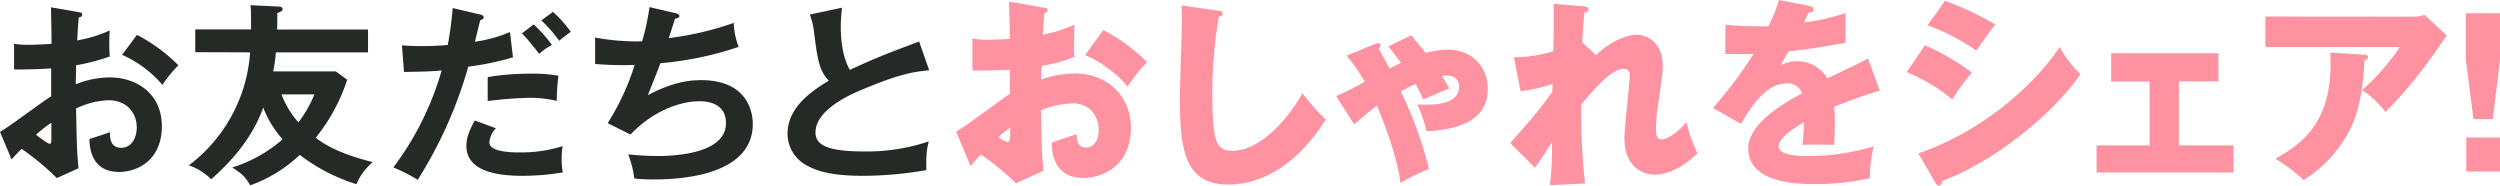 <svg xmlns="http://www.w3.org/2000/svg" viewBox="0 0 657.22 48.83">
  <defs>
    <style>
      .cls-1 {
        fill: #262a26;
      }

      .cls-2 {
        fill: #ff92a1;
      }
    </style>
  </defs>
  <g id="レイヤー_2" data-name="レイヤー 2">
    <g id="レイヤー_4" data-name="レイヤー 4">
      <g>
        <path class="cls-1" d="M20.55,3.17c.65.1,1.05.15,1.05.7s-.55.65-.9.75c-.3,3.45-.35,5-.4,6A34.47,34.47,0,0,0,28.85,8a48.51,48.51,0,0,0,0,6.85,52.43,52.43,0,0,1-8.85,2.3c0,.8-.05,4.25-.1,5a24.7,24.7,0,0,1,9-1.8c6.8,0,13.65,4.1,13.65,12.85s-6.25,12-11.25,12c-7.55,0-7.75-6.85-7.8-8.65.95-.3,4.2-1.35,5.4-1.8,0,1.35,0,4.1,3,4.1,2.5,0,4.05-2.4,4.05-5.35,0-3.75-2.55-7.15-7.45-7.15A21.69,21.69,0,0,0,20,28.52c.2,10.4.25,11.55.65,15.7l-5.7,2.6a67.26,67.26,0,0,0-9.3-7.7c-1,1.05-1.6,1.65-2.6,2.8L0,34.67c2.3-1.25,11.4-8.15,13.45-9.35,0-2.45,0-4.9,0-7.35-3.15.25-7,.3-9.75.3l0-6.75a22.75,22.75,0,0,0,3.85.25c2.2,0,5.2-.2,6-.25,0-2.3-.1-7.1-.15-9.6ZM9.45,35.42c.45.35,3.15,2.4,3.65,2.4.35,0,.4-.6.4-1.1V32.27A37.07,37.07,0,0,0,9.45,35.42ZM36,9.17a42.81,42.81,0,0,1,10.9,8,32.2,32.2,0,0,0-4.2,5.15,29.62,29.62,0,0,0-10.6-7.9Z"/>
        <path class="cls-1" d="M51.33,13.72v-6H66c0-3.95,0-4.9-.15-6.35l7.35.35c.7.05,1.1.2,1.1.7s-.9.85-1.4,1c0,2.35,0,3.15-.05,4.35h23.9v6H72.53a44.62,44.62,0,0,1-.7,5H88.28l3,2.2A48.59,48.59,0,0,1,83,36.22c2.5,1.9,6.3,4.2,15,6.4a15.5,15.5,0,0,0-4.3,5.8,48.19,48.19,0,0,1-14.9-7.7,37,37,0,0,1-13,8c-1.5-2.4-1.9-2.8-4.75-4.7a36.58,36.58,0,0,0,13.25-7.4,26.81,26.81,0,0,1-5.1-8.35c-1.9,5.4-5.85,12.05-13.7,18.85a15,15,0,0,0-5.86-3.65,40.6,40.6,0,0,0,16.11-29.7ZM74,24.82a24.11,24.11,0,0,0,4.45,7.35,31.35,31.35,0,0,0,4.2-7.35Z"/>
        <path class="cls-1" d="M126.26,3.82c.6.15.9.35.9.7,0,.65-.7.7-.9.75-.25.9-1.2,4.9-1.4,5.7a35.33,35.33,0,0,0,9.2-2.55l.8,6.65a72.31,72.31,0,0,1-11.75,2.45,113.25,113.25,0,0,1-13.3,29.75,43.24,43.24,0,0,0-6.4-3.25,78.41,78.41,0,0,0,12.7-25.5c-3,.3-5.2.3-9.9.4l-.55-7c1.25.1,2.8.2,4.9.2,1,0,3.75,0,7.15-.3a94.68,94.68,0,0,0,1.3-9.7Zm4.1,29.9a5.91,5.91,0,0,0-1.7,3.7c0,2.65,6.1,2.65,8.4,2.65a36.38,36.38,0,0,0,10.85-1.65,19.72,19.72,0,0,0-.25,3.4,18.83,18.83,0,0,0,.3,3.5,63.65,63.65,0,0,1-10.45.9c-4.7,0-14.9-.4-14.9-7.85,0-2,.6-3.75,2.2-6.7Zm-2.15-13.45a65.77,65.77,0,0,1,11.2-.9,37.35,37.35,0,0,1,7.4.55,54.65,54.65,0,0,0-.45,6.6,29.74,29.74,0,0,0-7.35-.8,100.51,100.51,0,0,0-10.8.85Zm12.1-13.85a38.18,38.18,0,0,1,4.8,5.4,14,14,0,0,0-3.35,2.35c-1.45-1.85-3-3.85-4.55-5.4Zm5.05-3.3a32.27,32.27,0,0,1,4.7,5.25c-1.55,1.15-1.75,1.25-3.05,2.35a35.79,35.79,0,0,0-4.7-5.35Z"/>
        <path class="cls-1" d="M177.6,3.47c.65.15,1,.35,1,.75s-.6.65-1.15.7c-.25.8-1.4,4.4-1.65,5.1a81.52,81.52,0,0,0,17.1-4,18.4,18.4,0,0,0,1.3,6.3,87.16,87.16,0,0,1-20.6,4.3c-.25.7-1.15,3.15-3.3,8.4,5.9-3.1,10.15-3.95,14-3.95,12.8,0,13.6,9.2,13.6,11.5,0,13.85-19.8,14.6-25.9,14.6a43.26,43.26,0,0,1-5.25-.25,26.88,26.88,0,0,0-1.6-6.35,73.93,73.93,0,0,0,7.55.45c6.45,0,18.15-1.15,18.15-8.65,0-4.1-3-5.75-6.95-5.75-5.8,0-12.9,3.15-18.15,8.75l-6-3a64,64,0,0,0,7.1-15.3,90.56,90.56,0,0,1-10.4-.25l0-6.95a60.46,60.46,0,0,0,12.35,1,62.21,62.21,0,0,0,1.95-9Z"/>
        <path class="cls-1" d="M244.28,18.47c-3.95.4-7.6.85-17.9,5.2-2.45,1-12,5.1-12,11.15,0,3.65,4,5,13,5a51.36,51.36,0,0,0,16.8-2.65c-.5,1.85-.75,3.3-.65,7.55a98,98,0,0,1-16.65,1.5c-8.8,0-12.25-1.4-14.55-2.6a9.49,9.49,0,0,1-5.3-8.4c0-6,4.55-10.3,10.85-14-2.65-2.75-3-6.05-3.85-12.5a18.93,18.93,0,0,0-1.15-4.9l8.45-1.8c-.2,2.4-.3,3.55-.3,5.1,0,5.2,1.1,9.15,2.4,11.25,6.9-3.2,9.3-4.1,18.2-7.45Z"/>
        <path class="cls-2" d="M274.32,2c.68.11,1.1.21,1.1.69s-.58.74-.89.84c-.16,1.59-.27,3.44-.37,5.6a37.53,37.53,0,0,0,8.29-2.64c-.06,2-.11,4.38-.11,5.6a21.73,21.73,0,0,0,.11,2.85,39,39,0,0,1-8.66,2.37c0,.58-.11,3.12-.11,3.59a26.83,26.83,0,0,1,9-1.58c8,0,14.62,5.54,14.62,14.31,0,9.82-7.28,13.14-12.51,13.14-8,0-8.24-7.07-8.29-9.29,1.11-.37,5.86-2,6.55-2.22,0,1.06,0,3.54,2.48,3.54,2,0,3.32-2,3.32-4.64,0-3.28-2-7-7-7A24.78,24.78,0,0,0,273.63,29c.21,10.56.26,11.78.69,15.9l-7.24,3.27a70.37,70.37,0,0,0-9.24-7.55c-1.32,1.42-1.95,2.16-2.69,3.06l-3.8-9.08c2.43-1.32,12-8.61,14.15-9.92,0-1.85,0-2.28-.05-6.34-3.12.16-6.81.21-9.82.21V10.14a23.2,23.2,0,0,0,4.17.31c2.06,0,5-.21,5.65-.21,0-4-.06-4.54-.21-9.82ZM262.49,36a5.74,5.74,0,0,0,2.38,1.37c.79,0,.73-1.85.68-3.86C264.92,34.05,263.81,34.84,262.49,36ZM290.05,7.92a44.8,44.8,0,0,1,11.51,8.45,37.14,37.14,0,0,0-5.12,6.38,30.79,30.79,0,0,0-11.19-8.28Z"/>
        <path class="cls-2" d="M320.2,2.8c.79.1,1.21.16,1.21.74s-.37.63-1,.89a115.57,115.57,0,0,0-1.69,21c0,12,1.16,14.21,5.23,14.21,9,0,17-12.2,18.42-15.16a54,54,0,0,0,6.13,6.92c-6,9.77-15,17.11-25.66,17.11-11.72,0-12.67-9.93-12.67-23.13,0-3.06.53-16.42.53-19.11,0-1.53,0-3.33-.11-4.86Z"/>
        <path class="cls-2" d="M371,9.29c.64.74,3.28,4,3.8,4.65a23.37,23.37,0,0,1,5.81-.9c5.86,0,10.51,4.07,10.51,10.29,0,9.88-10.72,10.78-16.1,11.2a36.51,36.51,0,0,0-2.43-7.08c.9.06,1.53.06,2.43.06,1.79,0,8.55,0,8.55-4.65,0-.9-.27-3-3.38-3-.47,0-.9.06-1.16.06,1,1.53,1.48,2.53,2,3.32-2,.79-5,2.06-6.91,2.91a31.88,31.88,0,0,0-2-4.07c-2,.9-3.11,1.53-3.85,1.95a104.76,104.76,0,0,1,7.39,20.38,70.18,70.18,0,0,0-7.5,3.65c-.95-7.45-4.75-16.9-6.17-20.28-1.54,1.11-2,1.48-6,4.91l-4.75-7.44a69,69,0,0,0,7.5-3.75A40.51,40.51,0,0,0,354,14.62l7.18-2.95a2.92,2.92,0,0,1,1.11-.32.57.57,0,0,1,.64.58,1.52,1.52,0,0,1-.48.85c.79,1.42,2.06,3.8,2.85,5.22,1.9-.95,2.38-1.16,3-1.48-.84-1.16-1.11-1.53-3.32-4.32Z"/>
        <path class="cls-2" d="M419.57,14.52c4.07-4,8.5-5.39,10.82-5.39,1.53,0,6.71,1.11,6.71,8.24,0,1.74-.05,2.11-1.32,10.82a44.54,44.54,0,0,0-.42,6c0,.69,0,2.48,1.37,2.48.63,0,2.85-.37,6.65-4.54.74,3.17.9,3.64,2.85,8.18-4.75,4.6-8.82,5.6-11.19,5.6-3,0-8-1.9-8-9.55,0-2.64,1.42-15,1.42-16.53a1.55,1.55,0,0,0-1.63-1.74c-3.22,0-7.77,5.38-11.14,9.34a167.41,167.41,0,0,0,1,20.8l-9.24.43A74.13,74.13,0,0,0,408,39.6V37.43c-.74,1.06-3.75,5.81-4.49,6.65L397,37.59c7.55-8.29,10.13-12.09,11.08-13.52,0-.52.06-1.32.06-2a42.89,42.89,0,0,1-8.4,1.9L398,15.05a36,36,0,0,0,10.35-1.59c.1-3.59.16-10.61.05-12.46l7.71.64c.58.05,1.48.15,1.48.89,0,.58-.69.69-1.06.8-.42,4.17-.53,6.28-.58,7.81Z"/>
        <path class="cls-2" d="M475.7,1.58c.31.06,1.05.21,1.05.95s-.95.8-1.32.8l-1.21,2.58a56.2,56.2,0,0,0,10.93-2.48v7.82c-7.87,1.37-8.82,1.53-15,2.27-.63,1.1-.74,1.31-2.06,3.64a10,10,0,0,1,4.59-1.06,9.27,9.27,0,0,1,7.71,4.49c7.82-3.75,8.71-4.12,10.67-5.23l3.11,8.45a126.76,126.76,0,0,0-12,4.28c.11,1.53.16,3.16.16,4.75,0,2.37-.1,3.85-.16,5.28-1.68-.11-3.59-.11-5.27-.11a22.74,22.74,0,0,0-3.07.11,45.51,45.51,0,0,0,.37-6c-3.27,2-6.6,4.22-6.6,6.39,0,2.37,5.39,2.53,8.08,2.53a59.26,59.26,0,0,0,16.9-2.59,33.14,33.14,0,0,0-1,8.4,65.39,65.39,0,0,1-14.73,1.53c-3.53,0-17.26,0-17.26-9.34,0-6.23,8.39-11.46,14.15-14.47a3.84,3.84,0,0,0-4-2.64c-5.49,0-9.19,5.91-12.09,10.61l-7.34-4.17A113.31,113.31,0,0,0,461,14.15c-2.85.1-5.18.1-7.45,0l.06-7.65c1.63.16,4.69.42,8.28.42,1.54,0,2.17,0,3,0A39,39,0,0,0,467.67,0Z"/>
        <path class="cls-2" d="M506,11.93c4.07,1.59,10.51,5.49,12.36,7.23a50.39,50.39,0,0,0-5.12,7,44.75,44.75,0,0,0-12-7.18Zm-1.69,28.4c16.58-5.7,30.25-17.63,37.17-28a27.33,27.33,0,0,0,5.44,7.13c-6.65,9.93-22.28,22.91-36.38,28.14,0,.32-.1,1.21-.89,1.21-.37,0-.69-.52-.8-.68Zm7-40.12a80.82,80.82,0,0,1,13.26,6.23c-1.11,1.27-4.28,5.76-5,6.86a56.21,56.21,0,0,0-12.83-6.65Z"/>
        <path class="cls-2" d="M572.8,38.22h14.36v7.13h-36V38.22h13.94V21.43H555V14h28.2v7.39H572.8Z"/>
        <path class="cls-2" d="M634.36,4.38a8.8,8.8,0,0,0,3-.47l5.86,5.38c-.53.74-.69,1-1.9,2.75a120,120,0,0,1-14.21,17.42A26.43,26.43,0,0,0,621,23.65a56.61,56.61,0,0,0,9.88-11.3H595.55v-8Zm-12.78,10c.37,0,.95.06.95.64s-.68.79-.95.89c-.21,5.81-1.16,11.72-2.74,15.79a33.11,33.11,0,0,1-13.25,15.63,43.43,43.43,0,0,0-7.4-5.6c7.4-4.22,15.37-10,14.42-27.88Z"/>
        <path class="cls-2" d="M657.22,3.48V15.79l-1.9,15.52h-5.07l-2-15.52V3.48Zm-8.87,32.68h8.87v8.93h-8.87Z"/>
      </g>
    </g>
  </g>
</svg>
